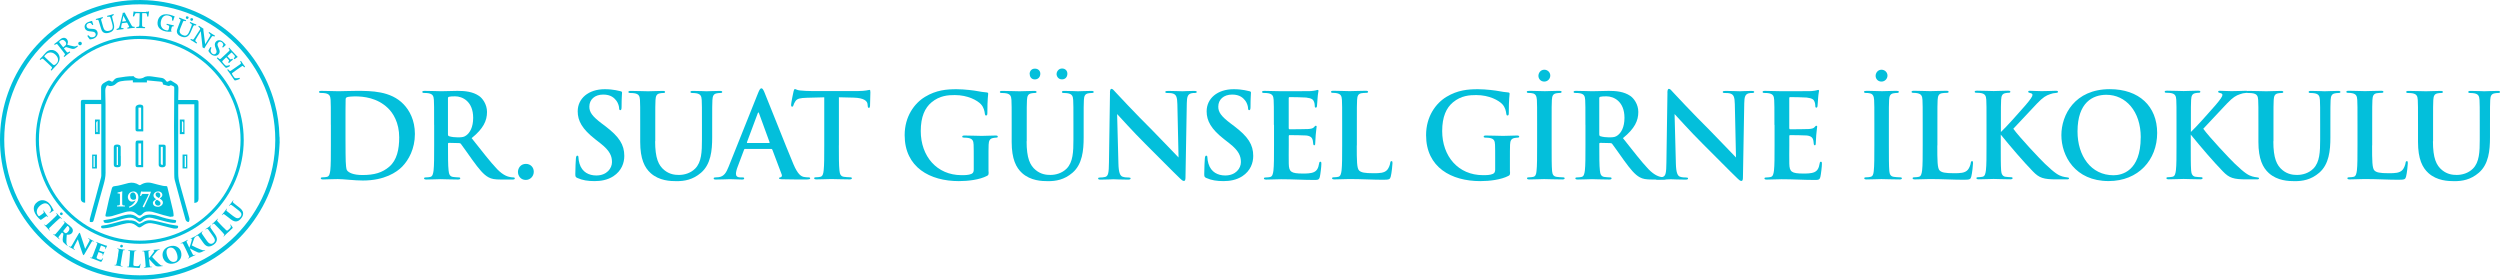 <?xml version="1.0" encoding="UTF-8"?>
<svg id="Layer_2" data-name="Layer 2" xmlns="http://www.w3.org/2000/svg" viewBox="0 0 554.35 62">
  <defs>
    <style>
      .cls-1 {
        fill: #03bfdb;
      }
    </style>
  </defs>
  <g id="Layer_1-2" data-name="Layer 1">
    <path class="cls-1" d="M62.02,31.43c-.02.5-.05.99-.09,1.5-.82,13.45-10.31,24.87-23.37,28.15-3.17.8-6.37,1.07-9.62.86-13.53-.87-24.93-10.53-28.09-23.77C.08,35.01-.15,31.81.09,28.58,1.05,15.96,9.66,5.3,21.48,1.5,25.1.32,28.82-.16,32.61.05c13.41.71,24.81,9.93,28.31,22.88.65,2.39.99,4.82,1.04,7.29,0,.11.02.21.04.32v.88h.01ZM30.99.96C14.41.94.97,14.37.94,30.96c-.02,16.6,13.43,30.08,30.04,30.09,16.59.01,30.05-13.44,30.06-30.03C61.05,14.41,47.62.96,31.01.96h-.01Z"/>
    <path class="cls-1" d="M54.05,30.98c0,12.73-10.32,23.08-23.05,23.08S7.93,43.74,7.93,31.01,18.25,7.95,30.99,7.94c12.72,0,23.05,10.32,23.05,23.04ZM31,8.64c-12.34-.01-22.36,9.99-22.37,22.36,0,12.34,9.97,22.33,22.33,22.36,12.34.02,22.34-9.96,22.38-22.33.04-12.31-9.99-22.36-22.34-22.38Z"/>
    <path class="cls-1" d="M22.44,23.08h-3.56v21.86c-.56.02-.95-.32-.95-.83v-21.43c0-.45.09-.54.54-.54h3.95v-.28c0-.81-.01-1.63,0-2.44,0-.42.2-.76.55-.98.33-.21.68-.41,1.03-.56.11-.05.29-.02.41.04.48.26.5.28.83-.14.25-.32.55-.49.95-.54,1.12-.17,2.22-.38,3.35-.34.05,0,.11,0,.1,0,.12.12.18.23.28.28.5.28,1.03.32,1.58.16.1-.02.2-.05.28-.1.59-.42,1.25-.37,1.92-.28.71.1,1.41.21,2.12.31.37.05.63.22.87.5.37.43.26.48.86.15.16-.09.31-.11.45-.01.37.23.75.45,1.12.7.38.26.45.66.44,1.08,0,.74-.02,1.47-.04,2.22v.27h3.94c.48,0,.56.09.56.56v21.39c0,.54-.31.83-.93.87v-21.88h-3.57v15.33c0,.82.12,1.61.36,2.38.56,1.95,1.09,3.92,1.65,5.87.16.58.32,1.15.47,1.73.02.11.01.25,0,.37-.05.45-.26.55-.61.27-.12-.1-.22-.26-.26-.42-.8-2.88-1.6-5.77-2.36-8.65-.12-.44-.13-.91-.13-1.38-.02-3.55-.05-7.11-.05-10.66,0-2.84.02-5.67.05-8.51,0-.18-.05-.28-.22-.34-.11-.04-.22-.11-.33-.16-.15-.07-.27-.1-.42.04-.07.07-.25.09-.37.06-.39-.09-.77-.21-1.15-.32-.09-.56-.11-.58-.69-.64-.95-.09-1.9-.17-2.88-.27v.45h-3.11c0-.15-.01-.28-.02-.47-.59.02-1.17.05-1.74.09-.29.02-.58.07-.87.12-.43.07-.81.25-1.12.56-.33.33-.75.48-1.2.52-.16.01-.33-.04-.49-.11-.17-.09-.31-.06-.39.09-.1.18-.21.38-.25.58-.05.26-.05.52-.04.79,0,.87.05,1.74.05,2.61,0,5.08,0,10.18.01,15.26,0,.91-.2,1.76-.44,2.63-.74,2.55-1.42,5.13-2.14,7.7-.17.61-.21.64-.9.58,0-.23-.06-.5,0-.72.39-1.52.82-3.03,1.24-4.54.42-1.55.83-3.09,1.24-4.64.02-.11.05-.22.05-.34v-15.84l-.02-.04Z"/>
    <path class="cls-1" d="M28.6,48.87h.02c.74-.05,1.41.1,1.96.61.17.16.36.18.56.07.18-.09.38-.14.54-.25.72-.49,1.51-.54,2.33-.38.74.14,1.46.29,2.19.49.95.27,1.92.45,2.88.59.05,0,.1,0,.13.02.11.05.31-.01.29.17-.02.31-.05.42-.31.47-.47.09-.91-.02-1.34-.14-1.14-.28-2.28-.59-3.42-.87-.29-.07-.6-.11-.91-.16-.69-.1-1.28.15-1.83.54-.74.53-.83.53-1.53-.04-.6-.48-1.3-.61-2.03-.48-.75.14-1.5.33-2.23.55-.88.26-1.78.49-2.7.56-.14,0-.28.01-.42.01-.28,0-.44-.21-.34-.48.01-.05.11-.11.17-.12.34-.06.7-.09,1.04-.16.81-.18,1.63-.38,2.43-.61.82-.23,1.63-.47,2.49-.42Z"/>
    <path class="cls-1" d="M22.93,48.85c.32-.06.64-.15.96-.18,1.12-.14,2.16-.54,3.23-.83.41-.11.82-.2,1.24-.26.8-.11,1.52.12,2.14.63.31.25.56.21.82,0,.97-.74,2.04-.71,3.15-.48.25.05.48.12.71.2,1.14.39,2.3.71,3.49.83.05,0,.1,0,.13.02.11.05.29.01.26.25-.04.2-.04.37-.31.39-.69.05-1.33-.14-1.98-.29-.99-.26-1.99-.54-2.98-.79-.82-.2-1.57-.06-2.21.54-.04.04-.09.06-.12.1-.39.29-.56.31-.93-.01-.6-.54-1.3-.79-2.1-.68-.42.06-.83.15-1.24.26-.93.26-1.85.55-2.79.81-.32.09-.68.1-1.01.07-.29-.01-.42-.21-.45-.56h-.01Z"/>
    <path class="cls-1" d="M31.75,37.07h-1.24c-.33,0-.45-.15-.45-.48v-4.85c.05-.53.11-.58.63-.58h1.06v5.92h.01ZM31.29,36.59v-4.79h-.6v4.79h.6Z"/>
    <path class="cls-1" d="M31.74,29.14c-.42,0-.83.01-1.26,0-.32-.01-.43-.16-.43-.49v-4.74c0-.26.11-.44.33-.56.32-.18.68-.22,1.03-.1.22.07.36.22.36.45v5.34s0,.05-.02.1ZM31.29,28.65v-4.79h-.59v4.79h.59Z"/>
    <path class="cls-1" d="M26.79,34.57v1.94c0,.29-.11.48-.41.54-.21.05-.44.06-.66.02-.37-.06-.49-.23-.49-.61v-3.79c0-.34.12-.53.45-.59.2-.04.41-.04.59,0,.37.06.5.25.5.63v1.88h.01ZM26.16,36.59v-4.03h-.28v4.03h.28Z"/>
    <path class="cls-1" d="M35.22,32.08h1.07c.33.01.45.13.45.45v4.01c0,.36-.29.56-.79.56-.45,0-.76-.2-.76-.53v-4.41s0-.05.02-.1ZM35.65,32.57v3.62c0,.28.1.36.45.38v-4h-.47.01Z"/>
    <path class="cls-1" d="M22.12,26.5v3.24h-1.06v-3.24h1.06ZM21.65,26.83c-.23.11-.33.26-.33.5.02.6.02,1.19.04,1.79,0,.05.01.1.02.16h.27v-2.44h0Z"/>
    <path class="cls-1" d="M39.87,26.5h1.04v3.24h-1.04v-3.24ZM40.61,29.28s.02-.05.02-.07c0-.65.01-1.31.02-1.96,0-.21-.15-.29-.31-.42v2.46h.26Z"/>
    <path class="cls-1" d="M40.48,34.27h1.06v3.08h-1.06v-3.08ZM40.95,37.05h.29v-2.47h-.29v2.47Z"/>
    <path class="cls-1" d="M21.49,37.36h-1.06v-3.08h1.06v3.08ZM20.74,34.58v2.47h.28v-2.47h-.28Z"/>
    <path class="cls-1" d="M11.41,15.66s-.17-.12-.17-.16c.14-.17.2-.27.26-.36.05-.1.06-.2-.07-.33-.26-.26-.58-.55-.93-.88-.26-.23-.75-.7-.92-.85-.15-.11-.23-.09-.36,0-.06.05-.15.11-.26.21-.04-.01-.15-.12-.15-.17.06-.07.39-.39.52-.53.22-.25.37-.42.77-.87.34-.38.74-.6,1.15-.64.49-.05.96.11,1.36.49.58.53.66,1.1.61,1.53-.05.44-.25.88-.69,1.36-.23.26-.65.69-.99,1.06l-.12.12h-.01ZM12.03,14.41c.16-.02.36-.17.5-.33.2-.21.34-.44.34-.8s-.15-.77-.6-1.18c-.43-.41-.93-.56-1.45-.42-.29.07-.56.28-.82.55-.07.09-.15.17-.17.23,0,.02,0,.07.02.1.07.07.65.63.99.95.36.33.85.79.92.83.05.05.17.1.26.09v-.02Z"/>
    <path class="cls-1" d="M12.04,9.75c.1-.07.43-.32.59-.44.37-.29.63-.5.8-.64.54-.43,1.12-.34,1.42.05.29.37.26.79.07,1.15,0,0,0,.04.02.05.36.12,1.04.29,1.46.36.32.04.38.01.75-.18.04,0,.14.17.1.21-.21.17-.6.48-.87.53-.1.01-.22.01-.39-.01-.34-.07-.9-.27-1.28-.38-.06-.01-.12,0-.16.02-.06.04-.28.21-.36.26v.04c.2.26.52.65.61.76.11.11.18.14.32.06.09-.04.17-.1.31-.18.04,0,.15.15.14.2-.1.09-.31.22-.69.52-.31.23-.52.43-.61.5-.05,0-.15-.14-.15-.18.1-.1.16-.16.22-.23.09-.11.1-.2-.04-.38-.06-.1-.52-.69-.72-.93-.48-.61-.72-.92-.81-1.02-.11-.14-.17-.16-.32-.1-.1.05-.2.1-.31.17-.05,0-.14-.15-.12-.18h.01ZM13.12,9.28s0,.07.02.1c.12.17.6.79.86,1.1,0,0,.02.01.04,0,.43-.34.54-.47.58-.55.09-.2.07-.47-.11-.7-.34-.43-.74-.52-1.23-.12-.02.02-.11.11-.15.16h-.01Z"/>
    <path class="cls-1" d="M17.83,9.25c.14.02.21.11.26.2.04.06.07.18.05.28-.02.11-.1.2-.2.26-.06.04-.17.06-.27.05-.11-.02-.2-.1-.26-.18-.05-.09-.07-.2-.05-.31.02-.1.09-.18.17-.23.09-.05.18-.06.27-.05h.02Z"/>
    <path class="cls-1" d="M20.26,8.25c.18.05.39,0,.59-.07.23-.1.49-.38.32-.77-.15-.33-.42-.38-1.03-.44-.64-.05-1.07-.16-1.29-.66-.26-.59.06-1.13.66-1.4.41-.18.66-.21.91-.28.04.2.16.55.26.82,0,.05-.16.12-.21.1-.16-.27-.28-.42-.44-.45-.17-.04-.36.01-.5.09-.36.16-.41.53-.31.75.14.31.33.37.63.42.28.04.64.04.87.06.38.05.68.17.85.56.23.52.01,1.2-.77,1.56-.34.15-.72.18-.88.2-.07-.04-.45-.58-.55-.77,0-.05.15-.17.2-.17.25.27.45.45.71.5v-.02Z"/>
    <path class="cls-1" d="M21.27,4.21c.11-.04.52-.14.77-.21.26-.07.56-.18.71-.22.04,0,.09.18.07.22-.12.06-.22.1-.28.14-.14.09-.15.17-.1.34.17.64.34,1.19.43,1.49.04.11.12.33.16.42.16.36.56.61,1.24.42.43-.12.87-.34.68-1.26-.1-.44-.26-1.01-.44-1.56-.07-.23-.14-.31-.36-.29-.09,0-.2.02-.34.04-.04-.01-.07-.18-.06-.22.12-.04.42-.1.75-.2.26-.07.58-.18.66-.21.04.01.1.2.06.22-.07.05-.17.1-.23.14-.16.1-.16.22-.1.45.26,1.06.43,1.55.42,2,.02.77-.54,1.18-1.13,1.34-.95.27-1.44-.07-1.67-.63-.15-.36-.56-1.84-.63-2.03-.05-.14-.12-.21-.25-.21-.07,0-.21,0-.33.02-.04-.01-.07-.18-.05-.22v.02Z"/>
    <path class="cls-1" d="M26.51,5.78c.18-.64.55-2.16.64-2.55.02-.14.06-.29.07-.39.02,0,.1,0,.21-.02.14-.01.21-.02.23-.04.05.11.09.22.15.33.16.31,1.02,1.92,1.3,2.41.23.39.28.42.74.42.04.02.04.2.01.23-.15.01-.43.04-.76.07-.34.05-.72.11-.83.12-.02-.02-.05-.2-.02-.23.12-.04.25-.06.33-.11.06-.04.06-.11.05-.15-.11-.23-.31-.61-.43-.82-.01-.02-.05-.04-.06-.04-.11,0-.37.04-.59.07-.37.05-.41.05-.47.06-.02,0-.06.05-.06.06-.07.34-.18.74-.17.86.01.11.04.15.21.17h.31s.04.2,0,.23c-.11.01-.42.04-.81.09-.38.05-.56.09-.68.1-.02-.02-.05-.2-.02-.23.42-.11.5-.16.64-.65h.02ZM27.36,3.51c-.06.32-.2.88-.27,1.24,0,.01,0,.04.02.04.06,0,.29-.04.45-.05.15-.01.31-.04.38-.05.01,0,.04-.04.02-.06-.15-.28-.47-.9-.59-1.12h-.04.01Z"/>
    <path class="cls-1" d="M32.36,2.61c.32,0,.45,0,.61-.09.02,0,.07.02.09.04-.06.23-.12.76-.16,1.09-.02.04-.25.02-.26,0-.01-.23-.05-.45-.09-.56-.05-.12-.12-.16-.23-.17-.32,0-.63-.01-.77,0-.01,0-.02.02-.02.04-.01.88-.05,2.43-.02,2.73,0,.1.05.2.18.25.1.02.22.05.48.09.02.04,0,.21-.04.23-.16,0-.53-.02-.99-.04h-.92s-.02-.21,0-.23c.18-.02.34-.04.44-.06.2-.04.23-.16.25-.42.02-.64.05-1.55.06-2.54,0-.02-.02-.05-.04-.05h-.7c-.1,0-.18.02-.26.16-.07.11-.15.31-.25.58-.04.01-.23-.04-.25-.07.05-.26.12-.76.15-1.03,0-.01.07-.04.1-.02.1.05.22.09.48.09l2.16.04v-.02Z"/>
    <path class="cls-1" d="M38.01,7.01c-.25.04-.83.05-1.34-.06-1.39-.31-1.94-1.18-1.68-2.34.17-.77.69-1.26,1.39-1.41.36-.07.74-.06,1.18.04.5.11.79.27,1.17.39-.1.26-.27.71-.32.95-.02.02-.23,0-.26-.04.05-.44.02-.64-.12-.77-.15-.14-.36-.25-.74-.33-.86-.18-1.4.36-1.6,1.23-.21.97.13,1.82,1.18,2.05.16.04.28.04.37,0,.07-.02.13-.15.15-.2.06-.17.09-.32.12-.52.02-.17.01-.26-.14-.34-.1-.05-.25-.1-.44-.17-.04-.04.02-.21.06-.22.15.04.43.11.86.21.41.09.6.12.7.14.01.02-.04.22-.06.23h-.21c-.12,0-.17.07-.21.22-.04.16-.11.53-.14.61,0,.07,0,.11.12.21,0,.01-.04.12-.06.15h.01Z"/>
    <path class="cls-1" d="M39.82,3.91c.11.05.49.21.74.31.25.1.55.21.7.27.02.04-.04.2-.09.21-.13-.02-.23-.06-.31-.07-.16-.01-.22.05-.29.21-.26.61-.47,1.15-.58,1.44-.04.11-.11.34-.14.43-.1.37.07.83.71,1.09.41.17.9.26,1.31-.58.2-.41.43-.96.61-1.5.09-.23.09-.33-.1-.45-.07-.05-.17-.11-.29-.18-.02-.04.05-.2.09-.21.11.05.39.18.71.31.26.1.56.21.65.25.02.04-.04.21-.09.21-.09,0-.18-.02-.27-.04-.18-.02-.26.07-.36.29-.44.99-.61,1.49-.9,1.84-.47.63-1.15.59-1.72.37-.91-.37-1.09-.95-.93-1.52.1-.37.68-1.79.75-1.99.05-.14.04-.23-.06-.31-.05-.05-.17-.12-.27-.18-.02-.04.05-.2.1-.2h.01ZM41.56,4.22s-.26-.06-.28-.1c-.06-.09-.09-.17-.06-.31,0-.02.06-.16.1-.17.07-.02.22-.04.34.01.09.04.13.09.15.11.01.05.01.14,0,.2-.05.12-.14.22-.25.26ZM42.55,4.63s-.26-.05-.28-.1c-.06-.09-.07-.17-.06-.31,0-.02.06-.16.11-.17.06-.02.22-.04.34.01.09.04.14.09.15.11.01.05,0,.14-.01.2-.05.12-.14.22-.23.26h-.01Z"/>
    <path class="cls-1" d="M45.1,6.32c-.02.07-.02.12,0,.37.1.91.33,2.63.39,3.09,0,0,.02.01.02,0,.43-.7.9-1.42,1.1-1.82.09-.16.1-.25-.04-.38-.09-.09-.18-.18-.32-.29,0-.04.09-.18.12-.2.12.07.36.25.71.47.18.11.52.31.59.34.01.05-.07.18-.12.2-.11-.04-.21-.07-.27-.09-.17-.04-.25.02-.34.15-.27.37-.48.71-1.22,1.87-.15.23-.32.53-.42.7-.05-.05-.34-.22-.39-.23-.04-.56-.29-2.87-.38-3.55,0-.01-.02-.02-.02-.01-.33.52-.98,1.56-1.14,1.87-.09.16-.09.27.04.39.06.07.16.15.28.26,0,.05-.09.17-.13.2-.14-.09-.36-.25-.66-.43-.36-.22-.58-.33-.69-.41-.01-.02.09-.18.12-.2.12.06.25.11.33.14.13.04.25,0,.34-.15.2-.27.66-.98,1.33-2.03.05-.09.1-.21,0-.34-.07-.09-.17-.2-.34-.33-.01-.05.07-.18.12-.2.15.1.41.27.71.47l.23.15h.04Z"/>
    <path class="cls-1" d="M46.74,11.4c.04.18.16.36.32.49.2.16.55.28.83-.06.23-.28.16-.54-.06-1.12-.23-.6-.32-1.03.04-1.45.42-.49,1.06-.43,1.56,0,.34.28.48.5.65.7-.16.12-.43.39-.63.59-.04.02-.17-.1-.17-.15.17-.26.26-.43.22-.59-.05-.16-.17-.31-.29-.42-.31-.26-.65-.15-.81.05-.21.26-.2.45-.1.75.09.27.25.59.33.81.12.36.13.69-.14,1.01-.36.43-1.08.54-1.74-.02-.28-.25-.48-.56-.55-.71,0-.09.33-.66.45-.83.05-.04.22.06.23.1-.14.34-.21.61-.15.86Z"/>
    <path class="cls-1" d="M50.84,10.6c.11.11.36.41.58.65l.8.86c.16.17.37.39.47.48v.05c-.15.09-.49.33-.68.49-.05,0-.18-.15-.18-.18.11-.11.16-.2.21-.28.07-.14.07-.21-.02-.34-.05-.07-.58-.63-.61-.66-.04-.02-.12,0-.15.02-.29.27-.55.5-.83.76,0,0-.01.04,0,.05.21.22.43.48.6.63.06.06.14.05.22.01.06-.02.15-.07.23-.12.06.02.17.17.16.21-.11.09-.28.21-.45.36-.15.14-.28.27-.41.39-.05,0-.18-.15-.18-.2.09-.11.12-.15.16-.22.05-.07.04-.15,0-.21-.11-.16-.38-.43-.56-.63,0-.01-.04,0-.06,0-.28.26-.61.56-.77.74-.07.06-.11.18-.09.26.05.11.56.65.65.74.11.11.2.15.41.12.15-.01.41-.1.55-.15.04.02.11.18.1.23-.16.11-.56.32-.79.38-.07.02-.14.02-.34-.2-.42-.45-.79-.88-1.07-1.19-.27-.28-.55-.56-.71-.75,0-.04.12-.16.17-.16.16.14.29.26.39.32.12.07.21.06.34-.06.09-.06.53-.48.99-.92.38-.34.74-.69.81-.76.14-.14.16-.2.1-.32-.04-.07-.1-.17-.2-.29,0-.05.14-.15.17-.14v.04Z"/>
    <path class="cls-1" d="M53.42,13.47c.11.16.21.33.45.68.26.37.39.54.47.64,0,.05-.14.14-.18.14-.11-.12-.18-.18-.25-.25-.11-.1-.18-.06-.27,0-.2.12-.5.33-.99.68-.72.52-.98.69-1.15.83-.07.06-.06.17-.06.2.06.17.36.58.52.8.07.11.16.17.41.16.21,0,.5-.05.74-.1.04.05.07.2.06.26-.22.1-.82.32-1.06.33-.05.01-.11-.02-.21-.17-.23-.34-.79-1.17-.96-1.42-.17-.25-.49-.68-.55-.76,0-.04.15-.15.18-.14.15.16.21.25.32.33.11.09.2.06.28.02.14-.09.87-.59,1.15-.79.5-.36.8-.55.93-.66.17-.14.21-.2.16-.33-.02-.07-.09-.2-.15-.32.01-.05.15-.12.2-.11h-.04Z"/>
    <g>
      <path class="cls-1" d="M29.45,42.68c-.37,0-.6.32-.6.75h.01c0,.61.33.88.74.88.18,0,.31-.05.42-.1.05-.04.11-.11.11-.15.04-.15.04-.22.04-.32,0-.63-.29-1.07-.71-1.07Z"/>
      <path class="cls-1" d="M35.18,43.89h.05c.27-.23.32-.42.32-.6,0-.37-.22-.63-.58-.63-.28,0-.47.2-.47.48,0,.32.21.49.68.75Z"/>
      <path class="cls-1" d="M34.81,44.29h-.04c-.31.25-.41.41-.41.65,0,.34.29.66.7.66.29,0,.53-.17.53-.48h.01c0-.33-.21-.52-.8-.83Z"/>
      <path class="cls-1" d="M38.41,46.88c-.44-1.82-.88-3.63-1.31-5.45-.04-.12-.09-.16-.21-.16-.25-.01-.5-.01-.74-.06-.8-.18-1.58-.37-2.37-.59-.93-.26-1.79-.15-2.6.38-.14.09-.23.09-.37,0-.7-.45-1.47-.6-2.3-.42-1.06.25-2.07.61-3.17.71-.29.02-.48.22-.55.52-.2.8-.43,1.6-.63,2.41-.27,1.13-.52,2.27-.76,3.4-.07.32.02.42.34.42.36-.01.72-.02,1.07-.12.9-.26,1.79-.54,2.69-.82.54-.17,1.09-.27,1.66-.21.53.06.93.38,1.33.7.38.31.63.28.98-.04.07-.07.15-.13.22-.21.26-.25.56-.42.92-.44.37-.01.76-.02,1.1.06.83.21,1.66.49,2.48.72.54.16,1.09.28,1.65.42h.01s.01-.02.01-.05c.1-.01.2-.01.29-.01.31-.02.37-.1.34-.39-.02-.26-.04-.52-.1-.76ZM27.7,45.79v.02s-.01-.02,0-.02c-.2,0-.45-.01-.83-.01s-.71.01-.92.01c-.02-.02-.02-.18,0-.21.15-.02.32-.04.42-.05.2-.04.22-.15.22-.27,0-.26.01-.71.01-1.14,0-.5,0-.95-.01-1.06,0-.09-.02-.15-.17-.15-.06,0-.23-.02-.36-.02-.02-.04,0-.18.01-.2.28-.04.76-.16.96-.26.04-.01.09,0,.1.02-.02.2-.04.33-.04,1.22,0,.29,0,1.35.01,1.56,0,.15.05.27.21.31.11.02.22.04.39.05.01.02,0,.15,0,.2,0,0,0,0,0,0ZM28.68,46.06s-.1-.16-.1-.2h0c.86-.42,1.2-.86,1.46-1.39,0,0-.01-.04-.02-.02-.27.16-.58.26-.77.26-.49,0-.9-.45-.9-1.04,0-.38.2-.77.54-1.01.21-.13.45-.21.7-.21.71,0,1.1.61,1.1,1.33,0,1.1-.87,1.94-2.01,2.28ZM31.96,45.94s-.04.02-.04.04c-.06,0-.23-.07-.27-.12-.01,0,0-.07,0-.09.29-.64,1.22-2.31,1.34-2.75,0,0-.01-.02-.02-.02h-1.28c-.16,0-.21.04-.43.47-.02.01-.2-.04-.21-.07.07-.23.18-.65.23-.95.09.02.27.05.44.05h1.72s.04.06.02.07c-.17.65-1.37,2.98-1.51,3.38ZM34.97,45.84c-.79,0-1.07-.48-1.07-.83,0-.26.05-.39.69-.82.01,0,0-.04,0-.04-.44-.29-.55-.55-.55-.83s.15-.5.36-.66c.18-.14.41-.22.7-.22.5,0,.9.34.9.81h-.01c0,.26-.12.44-.56.74v.04c.5.31.69.52.69.9,0,.5-.54.93-1.13.93Z"/>
    </g>
    <g>
      <path class="cls-1" d="M73.36,27.68c0-3.95,0-4.68-.05-5.51-.05-.88-.26-1.3-1.12-1.48-.21-.05-.65-.08-1.01-.08-.29,0-.44-.05-.44-.23s.18-.23.57-.23c1.38,0,3.02.08,3.74.08.81,0,2.44-.08,4-.08,3.25,0,7.59,0,10.43,2.96,1.3,1.35,2.52,3.51,2.52,6.6,0,3.28-1.38,5.77-2.83,7.25-1.2,1.22-3.9,3.07-8.71,3.07-.94,0-2-.08-2.99-.16-.99-.08-1.9-.16-2.55-.16-.29,0-.86,0-1.48.03-.6,0-1.27.05-1.79.05-.34,0-.52-.08-.52-.26,0-.13.1-.21.42-.21.39,0,.7-.05.94-.1.52-.1.65-.68.75-1.43.13-1.09.13-3.15.13-5.54v-4.58ZM76.61,30.54c0,2.76.03,4.76.05,5.25.03.65.08,1.69.29,1.98.34.49,1.35,1.04,3.41,1.04,2.65,0,4.42-.52,5.98-1.87,1.66-1.43,2.18-3.8,2.18-6.47,0-3.3-1.38-5.43-2.5-6.5-2.39-2.29-5.36-2.6-7.38-2.6-.52,0-1.48.08-1.69.18-.23.1-.31.23-.31.52-.03.88-.03,3.15-.03,5.2v3.28Z"/>
      <path class="cls-1" d="M96.26,27.68c0-3.95,0-4.68-.05-5.51-.05-.88-.26-1.3-1.12-1.48-.21-.05-.65-.08-1.01-.08-.29,0-.44-.05-.44-.23s.18-.23.57-.23c1.38,0,3.02.08,3.56.08.88,0,2.86-.08,3.67-.08,1.64,0,3.38.16,4.78,1.12.73.49,1.77,1.82,1.77,3.56,0,1.92-.78,3.67-3.41,5.8,2.31,2.91,4.11,5.25,5.64,6.86,1.46,1.51,2.5,1.69,2.89,1.77.29.05.52.08.73.08s.31.08.31.21c0,.21-.18.26-.49.26h-2.55c-1.46,0-2.11-.13-2.78-.49-1.12-.6-2.11-1.82-3.56-3.82-1.04-1.43-2.24-3.2-2.57-3.59-.13-.16-.29-.18-.47-.18l-2.18-.05c-.13,0-.21.05-.21.21v.36c0,2.42,0,4.47.13,5.56.08.75.23,1.33,1.01,1.43.39.05.96.1,1.27.1.21,0,.31.08.31.21,0,.18-.18.26-.52.26-1.51,0-3.43-.08-3.82-.08-.49,0-2.13.08-3.17.08-.34,0-.52-.08-.52-.26,0-.13.1-.21.42-.21.39,0,.7-.05.94-.1.52-.1.65-.68.75-1.43.13-1.09.13-3.15.13-5.54v-4.58ZM99.33,29.73c0,.29.05.39.23.47.55.18,1.33.26,1.98.26,1.04,0,1.38-.1,1.85-.44.78-.57,1.53-1.77,1.53-3.9,0-3.69-2.44-4.76-3.98-4.76-.65,0-1.12.03-1.38.1-.18.05-.23.16-.23.36v7.9Z"/>
      <path class="cls-1" d="M114.85,38.13c0-.81.57-1.79,1.77-1.79.99,0,1.74.73,1.74,1.74s-.78,1.82-1.77,1.82c-1.17,0-1.74-.96-1.74-1.77Z"/>
      <path class="cls-1" d="M128.06,39.48c-.42-.18-.49-.31-.49-.88,0-1.43.1-2.99.13-3.41.03-.39.1-.68.31-.68.23,0,.26.23.26.44,0,.34.1.88.23,1.33.57,1.92,2.11,2.63,3.72,2.63,2.34,0,3.48-1.59,3.48-2.96,0-1.27-.39-2.47-2.55-4.16l-1.2-.94c-2.86-2.24-3.85-4.06-3.85-6.16,0-2.86,2.39-4.91,6.01-4.91.99,0,1.77.1,2.39.21.44.08.78.16,1.07.23.23.05.36.13.36.31,0,.34-.1,1.09-.1,3.12,0,.57-.08.78-.29.78-.18,0-.26-.16-.26-.47,0-.23-.13-1.04-.68-1.72-.39-.49-1.14-1.27-2.83-1.27-1.92,0-3.09,1.12-3.09,2.68,0,1.2.6,2.11,2.76,3.74l.73.55c3.15,2.37,4.26,4.16,4.26,6.63,0,1.51-.57,3.3-2.44,4.52-1.3.83-2.76,1.07-4.13,1.07-1.51,0-2.68-.18-3.8-.68Z"/>
      <path class="cls-1" d="M145.27,31.32c0,3.77.75,5.36,2.03,6.4,1.17.96,2.37,1.07,3.25,1.07,1.14,0,2.55-.36,3.59-1.4,1.43-1.43,1.51-3.77,1.51-6.45v-3.25c0-3.95,0-4.68-.05-5.51-.05-.88-.26-1.3-1.12-1.48-.21-.05-.65-.08-.94-.08s-.44-.05-.44-.23.18-.23.55-.23c1.33,0,2.96.08,2.99.08.31,0,1.95-.08,2.96-.08.36,0,.55.05.55.23s-.16.23-.47.23c-.29,0-.44.03-.75.08-.7.13-.91.57-.96,1.48-.05.83-.05,1.56-.05,5.51v2.78c0,2.89-.29,5.95-2.47,7.83-1.85,1.59-3.72,1.87-5.41,1.87-1.38,0-3.87-.08-5.77-1.79-1.33-1.2-2.31-3.12-2.31-6.89v-3.8c0-3.95,0-4.68-.05-5.51-.05-.88-.26-1.3-1.12-1.48-.21-.05-.65-.08-1.01-.08-.29,0-.44-.05-.44-.23s.18-.23.57-.23c1.38,0,3.02.08,3.8.08.62,0,2.26-.08,3.2-.08.39,0,.57.05.57.23s-.16.23-.42.23c-.29,0-.44.03-.75.08-.7.13-.91.57-.96,1.48-.05.83-.05,1.56-.05,5.51v3.64Z"/>
      <path class="cls-1" d="M165.21,33.01c-.13,0-.18.05-.23.21l-1.4,3.72c-.26.65-.39,1.27-.39,1.59,0,.47.23.81,1.04.81h.39c.31,0,.39.05.39.21,0,.21-.16.26-.44.26-.83,0-1.95-.08-2.76-.08-.29,0-1.72.08-3.07.08-.34,0-.49-.05-.49-.26,0-.16.16-.21.36-.21.23,0,.55-.03.75-.05,1.2-.16,1.69-1.04,2.21-2.34l6.53-16.33c.31-.75.49-1.04.73-1.04.21,0,.39.23.65.83.62,1.43,4.78,12.04,6.45,15.99.99,2.34,1.74,2.7,2.29,2.83.39.08.78.1,1.09.1.21,0,.34.05.34.21,0,.21-.23.26-1.2.26s-3.02,0-5.1-.05c-.47-.03-.6-.05-.6-.21,0-.13.1-.21.36-.23.18-.05.36-.29.23-.6l-2.08-5.51c-.05-.13-.13-.18-.26-.18h-5.8ZM170.52,31.71c.13,0,.16-.08.13-.16l-2.34-6.42c-.08-.23-.18-.31-.29,0l-2.39,6.4c-.03.1,0,.18.1.18h4.78Z"/>
      <path class="cls-1" d="M186.01,32.25c0,2.39,0,4.45.13,5.56.08.73.23,1.3,1.01,1.4.36.05.94.1,1.33.1.29,0,.42.08.42.21,0,.18-.21.26-.49.26-1.72,0-3.35-.08-4.08-.08-.6,0-2.24.08-3.28.08-.34,0-.52-.08-.52-.26,0-.13.1-.21.42-.21.39,0,.7-.05.94-.1.52-.1.68-.68.75-1.43.13-1.09.13-3.15.13-5.54v-10.66c-.99.03-2.6.08-3.87.1-1.51.05-2.13.18-2.52.75-.26.39-.39.7-.44.91-.05.21-.13.31-.29.31-.18,0-.23-.13-.23-.42,0-.42.49-2.78.55-2.99.08-.34.16-.49.31-.49.21,0,.47.26,1.12.31.75.08,1.74.13,2.6.13h10.3c.83,0,1.4-.08,1.79-.13.39-.08.6-.13.7-.13.18,0,.21.16.21.55,0,.55-.08,2.34-.08,3.02-.03.26-.08.42-.23.42-.21,0-.26-.13-.29-.52,0-.08-.03-.21-.03-.29-.05-.68-.75-1.4-3.07-1.46-.68-.03-1.74-.05-3.28-.08v10.66Z"/>
      <path class="cls-1" d="M219.22,38.05c0,.7-.03.75-.34.94-1.69.88-4.24,1.17-6.27,1.17-6.37,0-12.01-3.02-12.01-10.19,0-4.16,2.16-7.07,4.52-8.5,2.5-1.51,4.81-1.69,6.99-1.69,1.79,0,4.08.31,4.6.42.55.1,1.46.26,2.05.29.31.03.36.13.36.31,0,.29-.18,1.01-.18,4.26,0,.42-.08.55-.29.55-.18,0-.23-.13-.26-.34-.08-.6-.21-1.43-.88-2.16-.78-.83-2.86-2.03-5.8-2.03-1.43,0-3.33.1-5.15,1.61-1.46,1.22-2.39,3.17-2.39,6.37,0,5.59,3.56,9.78,9.05,9.78.68,0,1.59,0,2.21-.29.39-.18.49-.52.49-.96v-2.44c0-1.3,0-2.29-.03-3.07-.03-.88-.26-1.3-1.12-1.48-.21-.05-.65-.08-1.01-.08-.23,0-.39-.05-.39-.21,0-.21.18-.26.55-.26,1.35,0,2.99.08,3.77.08s2.18-.08,3.04-.08c.34,0,.52.05.52.26,0,.16-.16.21-.34.21-.21,0-.39.03-.7.08-.7.13-.96.57-.99,1.48-.03.78-.03,1.82-.03,3.12v2.86Z"/>
      <path class="cls-1" d="M227.64,31.32c0,3.77.75,5.36,2.03,6.4,1.17.96,2.37,1.07,3.25,1.07,1.14,0,2.55-.36,3.59-1.4,1.43-1.43,1.51-3.77,1.51-6.45v-3.25c0-3.95,0-4.68-.05-5.51-.05-.88-.26-1.3-1.12-1.48-.21-.05-.65-.08-.94-.08s-.44-.05-.44-.23.18-.23.55-.23c1.33,0,2.96.08,2.99.08.31,0,1.95-.08,2.96-.08.36,0,.55.05.55.23s-.16.23-.47.23c-.29,0-.44.03-.75.08-.7.13-.91.57-.96,1.48-.05.83-.05,1.56-.05,5.51v2.78c0,2.89-.29,5.95-2.47,7.83-1.85,1.59-3.72,1.87-5.41,1.87-1.38,0-3.87-.08-5.77-1.79-1.33-1.2-2.31-3.12-2.31-6.89v-3.8c0-3.95,0-4.68-.05-5.51-.05-.88-.26-1.3-1.12-1.48-.21-.05-.65-.08-1.01-.08-.29,0-.44-.05-.44-.23s.18-.23.57-.23c1.38,0,3.02.08,3.8.08.62,0,2.26-.08,3.2-.08.39,0,.57.05.57.23s-.16.23-.42.23c-.29,0-.44.03-.75.08-.7.13-.91.57-.96,1.48-.05.83-.05,1.56-.05,5.51v3.64ZM228.31,16.39c0-.55.36-1.17,1.17-1.17.68,0,1.2.44,1.2,1.12,0,.73-.47,1.27-1.22,1.27-.83,0-1.14-.68-1.14-1.22ZM234.29,16.39c0-.49.42-1.2,1.22-1.2.68,0,1.17.47,1.17,1.14,0,.73-.44,1.27-1.2,1.27-.83,0-1.2-.68-1.2-1.22Z"/>
      <path class="cls-1" d="M246.12,20.58c0-.52.08-.88.34-.88.29,0,.52.34.96.81.31.34,4.26,4.58,8.06,8.35,1.77,1.77,5.41,5.64,5.85,6.06l-.26-11.8c-.03-1.59-.26-2.08-.88-2.34-.39-.16-1.01-.16-1.38-.16-.31,0-.42-.08-.42-.23,0-.21.29-.23.68-.23,1.35,0,2.6.08,3.15.08.29,0,1.27-.08,2.55-.08.34,0,.6.03.6.23,0,.16-.16.23-.47.23-.26,0-.47,0-.78.08-.73.21-.94.75-.96,2.21-.1,5.49-.18,10.92-.29,16.41,0,.57-.1.81-.34.81-.29,0-.6-.29-.88-.57-1.64-1.56-4.97-4.97-7.67-7.64-2.83-2.81-5.8-6.14-6.27-6.63l.29,11c.05,2.03.39,2.7.91,2.89.44.16.94.18,1.35.18.29,0,.44.05.44.21,0,.21-.23.26-.6.26-1.69,0-2.73-.08-3.22-.08-.23,0-1.46.08-2.81.08-.34,0-.57-.03-.57-.26,0-.16.16-.21.42-.21.34,0,.81-.03,1.17-.13.68-.21.78-.96.81-3.22.08-5.51.18-11.93.23-15.39Z"/>
      <path class="cls-1" d="M267.52,39.48c-.42-.18-.49-.31-.49-.88,0-1.43.1-2.99.13-3.41.03-.39.1-.68.31-.68.23,0,.26.23.26.44,0,.34.1.88.23,1.33.57,1.92,2.11,2.63,3.72,2.63,2.34,0,3.48-1.59,3.48-2.96,0-1.27-.39-2.47-2.55-4.16l-1.2-.94c-2.86-2.24-3.85-4.06-3.85-6.16,0-2.86,2.39-4.91,6.01-4.91.99,0,1.77.1,2.39.21.44.08.78.16,1.07.23.23.05.36.13.36.31,0,.34-.1,1.09-.1,3.12,0,.57-.08.78-.29.78-.18,0-.26-.16-.26-.47,0-.23-.13-1.04-.68-1.72-.39-.49-1.14-1.27-2.83-1.27-1.92,0-3.09,1.12-3.09,2.68,0,1.2.6,2.11,2.76,3.74l.73.55c3.15,2.37,4.26,4.16,4.26,6.63,0,1.51-.57,3.3-2.44,4.52-1.3.83-2.76,1.07-4.13,1.07-1.51,0-2.68-.18-3.8-.68Z"/>
      <path class="cls-1" d="M282.47,27.68c0-3.95,0-4.68-.05-5.51-.05-.88-.26-1.3-1.12-1.48-.21-.05-.65-.08-1.01-.08-.29,0-.44-.05-.44-.23s.18-.23.57-.23c1.2,0,2.39.08,3.74.08.83,0,6.01,0,6.5-.03.49-.05.91-.1,1.12-.16.13-.03.29-.1.42-.1s.16.1.16.23c0,.18-.13.49-.21,1.69-.03.26-.08,1.4-.13,1.72-.03.13-.08.29-.26.29s-.23-.16-.23-.47c0-.1-.03-.52-.16-.83-.18-.47-.44-.78-1.74-.94-.44-.05-3.17-.1-3.69-.1-.13,0-.18.08-.18.26v6.58c0,.18.03.29.18.29.57,0,3.56,0,4.16-.05.62-.05,1.01-.13,1.25-.39.18-.21.29-.34.42-.34.1,0,.18.05.18.21s-.1.57-.21,1.9c-.03.52-.1,1.56-.1,1.74,0,.21,0,.49-.23.49-.18,0-.23-.29-.23-.42-.03-.26-.03-.42-.1-.75-.13-.52-.49-.91-1.46-1.01-.49-.05-3.07-.08-3.69-.08-.13,0-.16.1-.16.26v2.05c0,.88-.03,3.28,0,4.03.05,1.79.47,2.18,3.12,2.18.68,0,1.77,0,2.44-.31.68-.31.99-.86,1.17-1.92.05-.29.1-.39.29-.39.21,0,.21.21.21.47,0,.6-.21,2.37-.34,2.89-.18.68-.42.68-1.4.68-2.31,0-4.6-.16-7.2-.16-1.04,0-2.11.08-3.28.08-.34,0-.52-.08-.52-.26,0-.13.1-.21.42-.21.39,0,.7-.05.94-.1.52-.1.65-.68.75-1.43.13-1.09.13-3.15.13-5.54v-4.58Z"/>
      <path class="cls-1" d="M300.85,32.25c0,3.33,0,5.12.55,5.59.44.39,1.12.57,3.15.57,1.38,0,2.39-.03,3.04-.73.31-.34.62-1.07.68-1.56.03-.23.08-.39.29-.39.18,0,.21.13.21.44,0,.29-.18,2.24-.39,2.99-.16.57-.29.7-1.64.7-2.39,0-4.78-.16-7.57-.16-1.04,0-2.11.08-3.28.08-.34,0-.52-.08-.52-.26,0-.13.1-.21.42-.21.39,0,.7-.05.94-.1.52-.1.65-.68.75-1.43.13-1.09.13-3.15.13-5.54v-4.58c0-3.95,0-4.68-.05-5.51-.05-.88-.26-1.3-1.12-1.48-.21-.05-.52-.08-.86-.08-.29,0-.44-.05-.44-.23s.18-.23.57-.23c1.22,0,2.86.08,3.56.08.62,0,2.52-.08,3.54-.08.36,0,.55.05.55.23s-.16.23-.47.23c-.29,0-.7.03-1.01.08-.7.13-.91.57-.96,1.48-.05.83-.05,1.56-.05,5.51v4.58Z"/>
      <path class="cls-1" d="M334.84,38.05c0,.7-.03.75-.34.94-1.69.88-4.24,1.17-6.27,1.17-6.37,0-12.01-3.02-12.01-10.19,0-4.16,2.16-7.07,4.52-8.5,2.5-1.51,4.81-1.69,6.99-1.69,1.79,0,4.08.31,4.6.42.55.1,1.46.26,2.05.29.31.03.36.13.36.31,0,.29-.18,1.01-.18,4.26,0,.42-.08.55-.29.55-.18,0-.23-.13-.26-.34-.08-.6-.21-1.43-.88-2.16-.78-.83-2.86-2.03-5.8-2.03-1.43,0-3.33.1-5.15,1.61-1.46,1.22-2.39,3.17-2.39,6.37,0,5.59,3.56,9.78,9.05,9.78.68,0,1.59,0,2.21-.29.39-.18.49-.52.49-.96v-2.44c0-1.3,0-2.29-.03-3.07-.03-.88-.26-1.3-1.12-1.48-.21-.05-.65-.08-1.01-.08-.23,0-.39-.05-.39-.21,0-.21.18-.26.55-.26,1.35,0,2.99.08,3.77.08s2.18-.08,3.04-.08c.34,0,.52.05.52.26,0,.16-.16.21-.34.21-.21,0-.39.03-.7.08-.7.13-.96.57-.99,1.48-.03.78-.03,1.82-.03,3.12v2.86Z"/>
      <path class="cls-1" d="M340.84,27.68c0-3.95,0-4.68-.05-5.51-.05-.88-.31-1.33-.88-1.46-.29-.08-.62-.1-.94-.1-.26,0-.42-.05-.42-.26,0-.16.21-.21.62-.21.99,0,2.63.08,3.38.08.65,0,2.18-.08,3.17-.08.34,0,.55.05.55.21,0,.21-.16.26-.42.26s-.47.03-.78.08c-.7.13-.91.57-.96,1.48-.05.83-.05,1.56-.05,5.51v4.58c0,2.52,0,4.58.1,5.69.08.7.26,1.17,1.04,1.27.36.05.94.1,1.33.1.29,0,.42.08.42.21,0,.18-.21.26-.49.26-1.72,0-3.35-.08-4.06-.08-.6,0-2.24.08-3.28.08-.34,0-.52-.08-.52-.26,0-.13.1-.21.42-.21.39,0,.7-.05.94-.1.52-.1.68-.55.75-1.3.13-1.09.13-3.15.13-5.67v-4.58ZM341.13,16.81c0-.62.47-1.35,1.3-1.35.73,0,1.33.57,1.33,1.3,0,.68-.55,1.33-1.33,1.33-.83,0-1.3-.65-1.3-1.27Z"/>
      <path class="cls-1" d="M351.55,27.68c0-3.95,0-4.68-.05-5.51-.05-.88-.26-1.3-1.12-1.48-.21-.05-.65-.08-1.01-.08-.29,0-.44-.05-.44-.23s.18-.23.57-.23c1.38,0,3.02.08,3.56.08.88,0,2.86-.08,3.67-.08,1.64,0,3.38.16,4.78,1.12.73.49,1.77,1.82,1.77,3.56,0,1.92-.78,3.67-3.41,5.8,2.31,2.91,4.11,5.25,5.64,6.86,1.46,1.51,2.5,1.69,2.89,1.77.29.05.52.08.73.08s.31.08.31.21c0,.21-.18.26-.49.26h-2.55c-1.46,0-2.11-.13-2.78-.49-1.12-.6-2.11-1.82-3.56-3.82-1.04-1.43-2.24-3.2-2.57-3.59-.13-.16-.29-.18-.47-.18l-2.18-.05c-.13,0-.21.05-.21.21v.36c0,2.42,0,4.47.13,5.56.08.75.23,1.33,1.01,1.43.39.05.96.1,1.27.1.21,0,.31.08.31.21,0,.18-.18.26-.52.26-1.51,0-3.43-.08-3.82-.08-.49,0-2.13.08-3.17.08-.34,0-.52-.08-.52-.26,0-.13.1-.21.42-.21.39,0,.7-.05.94-.1.52-.1.65-.68.75-1.43.13-1.09.13-3.15.13-5.54v-4.58ZM354.62,29.73c0,.29.05.39.23.47.55.18,1.33.26,1.98.26,1.04,0,1.38-.1,1.85-.44.78-.57,1.53-1.77,1.53-3.9,0-3.69-2.44-4.76-3.98-4.76-.65,0-1.12.03-1.38.1-.18.05-.23.16-.23.36v7.9Z"/>
      <path class="cls-1" d="M369.73,20.58c0-.52.08-.88.34-.88.29,0,.52.34.96.81.31.34,4.26,4.58,8.06,8.35,1.77,1.77,5.41,5.64,5.85,6.06l-.26-11.8c-.03-1.59-.26-2.08-.88-2.34-.39-.16-1.01-.16-1.38-.16-.31,0-.42-.08-.42-.23,0-.21.29-.23.68-.23,1.35,0,2.6.08,3.15.08.29,0,1.27-.08,2.55-.08.34,0,.6.03.6.23,0,.16-.16.23-.47.23-.26,0-.47,0-.78.08-.73.21-.94.75-.96,2.21-.1,5.49-.18,10.92-.29,16.41,0,.57-.1.81-.34.81-.29,0-.6-.29-.88-.57-1.64-1.56-4.97-4.97-7.67-7.64-2.83-2.81-5.8-6.14-6.27-6.63l.29,11c.05,2.03.39,2.7.91,2.89.44.16.94.18,1.35.18.29,0,.44.05.44.21,0,.21-.23.26-.6.26-1.69,0-2.73-.08-3.22-.08-.23,0-1.46.08-2.81.08-.34,0-.57-.03-.57-.26,0-.16.16-.21.42-.21.34,0,.81-.03,1.17-.13.68-.21.78-.96.81-3.22.08-5.51.18-11.93.23-15.39Z"/>
      <path class="cls-1" d="M393.46,27.68c0-3.95,0-4.68-.05-5.51-.05-.88-.26-1.3-1.12-1.48-.21-.05-.65-.08-1.01-.08-.29,0-.44-.05-.44-.23s.18-.23.57-.23c1.2,0,2.39.08,3.74.08.83,0,6.01,0,6.5-.03.49-.05.91-.1,1.12-.16.13-.03.29-.1.42-.1s.16.1.16.23c0,.18-.13.49-.21,1.69-.03.26-.08,1.4-.13,1.72-.03.13-.08.29-.26.29s-.23-.16-.23-.47c0-.1-.03-.52-.16-.83-.18-.47-.44-.78-1.74-.94-.44-.05-3.17-.1-3.69-.1-.13,0-.18.08-.18.26v6.58c0,.18.03.29.18.29.57,0,3.56,0,4.16-.05.62-.05,1.01-.13,1.25-.39.18-.21.29-.34.42-.34.1,0,.18.05.18.21s-.1.57-.21,1.9c-.03.52-.1,1.56-.1,1.74,0,.21,0,.49-.23.49-.18,0-.23-.29-.23-.42-.03-.26-.03-.42-.1-.75-.13-.52-.49-.91-1.46-1.01-.49-.05-3.07-.08-3.69-.08-.13,0-.16.1-.16.26v2.05c0,.88-.03,3.28,0,4.03.05,1.79.47,2.18,3.12,2.18.68,0,1.77,0,2.44-.31.68-.31.99-.86,1.17-1.92.05-.29.1-.39.29-.39.21,0,.21.21.21.47,0,.6-.21,2.37-.34,2.89-.18.68-.42.68-1.4.68-2.31,0-4.6-.16-7.2-.16-1.04,0-2.11.08-3.28.08-.34,0-.52-.08-.52-.26,0-.13.1-.21.42-.21.39,0,.7-.05.94-.1.52-.1.65-.68.75-1.43.13-1.09.13-3.15.13-5.54v-4.58Z"/>
      <path class="cls-1" d="M415.62,27.68c0-3.95,0-4.68-.05-5.51-.05-.88-.31-1.33-.88-1.46-.29-.08-.62-.1-.94-.1-.26,0-.42-.05-.42-.26,0-.16.21-.21.62-.21.99,0,2.63.08,3.38.08.65,0,2.18-.08,3.17-.08.34,0,.55.05.55.21,0,.21-.16.26-.42.26s-.47.03-.78.08c-.7.13-.91.57-.96,1.48-.05.83-.05,1.56-.05,5.51v4.58c0,2.52,0,4.58.1,5.69.08.7.26,1.17,1.04,1.27.36.05.94.1,1.33.1.29,0,.42.08.42.21,0,.18-.21.26-.49.26-1.72,0-3.35-.08-4.06-.08-.6,0-2.24.08-3.28.08-.34,0-.52-.08-.52-.26,0-.13.1-.21.42-.21.39,0,.7-.05.94-.1.52-.1.68-.55.75-1.3.13-1.09.13-3.15.13-5.67v-4.58ZM415.9,16.81c0-.62.47-1.35,1.3-1.35.73,0,1.33.57,1.33,1.3,0,.68-.55,1.33-1.33,1.33-.83,0-1.3-.65-1.3-1.27Z"/>
      <path class="cls-1" d="M429.58,32.25c0,3.33,0,5.12.55,5.59.44.39,1.12.57,3.15.57,1.38,0,2.39-.03,3.04-.73.31-.34.62-1.07.68-1.56.03-.23.08-.39.29-.39.18,0,.21.13.21.44,0,.29-.18,2.24-.39,2.99-.16.57-.29.7-1.64.7-2.39,0-4.78-.16-7.57-.16-1.04,0-2.11.08-3.28.08-.34,0-.52-.08-.52-.26,0-.13.1-.21.42-.21.39,0,.7-.05.94-.1.52-.1.65-.68.75-1.43.13-1.09.13-3.15.13-5.54v-4.58c0-3.95,0-4.68-.05-5.51-.05-.88-.26-1.3-1.12-1.48-.21-.05-.52-.08-.86-.08-.29,0-.44-.05-.44-.23s.18-.23.57-.23c1.22,0,2.86.08,3.56.08.62,0,2.52-.08,3.54-.08.36,0,.55.05.55.23s-.16.23-.47.23c-.29,0-.7.03-1.01.08-.7.13-.91.57-.96,1.48-.05.83-.05,1.56-.05,5.51v4.58Z"/>
      <path class="cls-1" d="M443.64,29.31c1.17-1.07,4.26-4.55,5.43-5.9,1.2-1.4,1.61-2.03,1.61-2.34,0-.21-.05-.34-.6-.47-.26-.05-.34-.13-.34-.26s.08-.21.34-.21c.91,0,1.48.08,2.63.08s2.76-.08,3.15-.08c.42,0,.47.08.47.23,0,.1-.03.21-.34.23-.6.05-.99.13-1.4.29-.91.31-1.53.65-2.91,2.08-1.22,1.27-4.58,4.86-5.25,5.59,1.38,1.9,5.88,6.68,7.02,7.77,2.29,2.18,3.04,2.57,3.87,2.81.49.13.57.13.94.18.36.03.52.08.52.23,0,.18-.13.23-.49.23h-2.24c-2.94,0-3.85-.29-5.3-1.79-2-2.05-4.94-5.46-7.1-8.14v2.39c0,2.39,0,4.45.08,5.56.05.73.29,1.3.94,1.4.36.05.94.1,1.27.1.21,0,.34.08.34.21,0,.18-.21.26-.49.26-1.46,0-3.09-.08-3.74-.08-.6,0-2.24.08-3.28.08-.34,0-.52-.08-.52-.26,0-.13.1-.21.42-.21.39,0,.7-.05.94-.1.52-.1.65-.68.75-1.43.13-1.09.13-3.15.13-5.54v-4.58c0-3.95,0-4.68-.05-5.51-.05-.88-.26-1.3-1.12-1.48-.21-.05-.65-.08-1.01-.08-.29,0-.44-.05-.44-.23s.18-.23.57-.23c1.38,0,3.02.08,3.64.08s2.26-.08,3.15-.08c.36,0,.55.05.55.23s-.16.23-.36.23c-.26,0-.42.03-.73.08-.7.13-.91.57-.96,1.48-.05.83-.05,1.56-.05,5.51v1.64Z"/>
      <path class="cls-1" d="M457.09,29.96c0-4.45,2.94-10.19,10.74-10.19,6.47,0,10.5,3.77,10.5,9.72s-4.16,10.66-10.76,10.66c-7.46,0-10.48-5.59-10.48-10.19ZM474.69,30.46c0-5.82-3.35-9.44-7.62-9.44-2.99,0-6.4,1.66-6.4,8.14,0,5.41,2.99,9.7,7.98,9.7,1.82,0,6.03-.88,6.03-8.4Z"/>
      <path class="cls-1" d="M485.76,29.31c1.17-1.07,4.26-4.55,5.43-5.9,1.2-1.4,1.61-2.03,1.61-2.34,0-.21-.05-.34-.6-.47-.26-.05-.34-.13-.34-.26s.08-.21.34-.21c.91,0,1.48.08,2.63.08s2.76-.08,3.15-.08c.42,0,.47.08.47.23,0,.1-.03.21-.34.23-.6.05-.99.13-1.4.29-.91.31-1.53.65-2.91,2.08-1.22,1.27-4.58,4.86-5.25,5.59,1.38,1.9,5.88,6.68,7.02,7.77,2.29,2.18,3.04,2.57,3.88,2.81.49.13.57.13.94.18.36.03.52.08.52.23,0,.18-.13.23-.49.23h-2.24c-2.94,0-3.85-.29-5.3-1.79-2-2.05-4.94-5.46-7.1-8.14v2.39c0,2.39,0,4.45.08,5.56.05.73.29,1.3.94,1.4.36.05.94.1,1.27.1.21,0,.34.08.34.21,0,.18-.21.26-.49.26-1.46,0-3.09-.08-3.74-.08-.6,0-2.24.08-3.28.08-.34,0-.52-.08-.52-.26,0-.13.1-.21.42-.21.39,0,.7-.05.94-.1.52-.1.65-.68.75-1.43.13-1.09.13-3.15.13-5.54v-4.58c0-3.95,0-4.68-.05-5.51-.05-.88-.26-1.3-1.12-1.48-.21-.05-.65-.08-1.01-.08-.29,0-.44-.05-.44-.23s.18-.23.57-.23c1.38,0,3.02.08,3.64.08s2.26-.08,3.15-.08c.36,0,.55.05.55.23s-.16.23-.36.23c-.26,0-.42.03-.73.08-.7.13-.91.57-.96,1.48-.05.83-.05,1.56-.05,5.51v1.64Z"/>
      <path class="cls-1" d="M504.09,31.32c0,3.77.75,5.36,2.03,6.4,1.17.96,2.37,1.07,3.25,1.07,1.14,0,2.55-.36,3.59-1.4,1.43-1.43,1.51-3.77,1.51-6.45v-3.25c0-3.95,0-4.68-.05-5.51-.05-.88-.26-1.3-1.12-1.48-.21-.05-.65-.08-.94-.08s-.44-.05-.44-.23.18-.23.55-.23c1.33,0,2.96.08,2.99.08.31,0,1.95-.08,2.96-.08.36,0,.55.05.55.23s-.16.23-.47.23c-.29,0-.44.03-.75.08-.7.13-.91.57-.96,1.48-.05.83-.05,1.56-.05,5.51v2.78c0,2.89-.29,5.95-2.47,7.83-1.85,1.59-3.72,1.87-5.41,1.87-1.38,0-3.87-.08-5.77-1.79-1.33-1.2-2.31-3.12-2.31-6.89v-3.8c0-3.95,0-4.68-.05-5.51-.05-.88-.26-1.3-1.12-1.48-.21-.05-.65-.08-1.01-.08-.29,0-.44-.05-.44-.23s.18-.23.57-.23c1.38,0,3.02.08,3.8.08.62,0,2.26-.08,3.2-.08.39,0,.57.05.57.23s-.16.23-.42.23c-.29,0-.44.03-.75.08-.7.13-.91.57-.96,1.48-.05.83-.05,1.56-.05,5.51v3.64Z"/>
      <path class="cls-1" d="M525.99,32.25c0,3.33,0,5.12.55,5.59.44.39,1.12.57,3.15.57,1.38,0,2.39-.03,3.04-.73.31-.34.62-1.07.68-1.56.03-.23.08-.39.29-.39.18,0,.21.13.21.44,0,.29-.18,2.24-.39,2.99-.16.57-.29.7-1.64.7-2.39,0-4.78-.16-7.57-.16-1.04,0-2.11.08-3.28.08-.34,0-.52-.08-.52-.26,0-.13.1-.21.42-.21.39,0,.7-.05.94-.1.52-.1.65-.68.75-1.43.13-1.09.13-3.15.13-5.54v-4.58c0-3.95,0-4.68-.05-5.51-.05-.88-.26-1.3-1.12-1.48-.21-.05-.52-.08-.86-.08-.29,0-.44-.05-.44-.23s.18-.23.57-.23c1.22,0,2.86.08,3.56.08.62,0,2.52-.08,3.54-.08.36,0,.55.05.55.23s-.16.23-.47.23c-.29,0-.7.03-1.01.08-.7.13-.91.57-.96,1.48-.05.83-.05,1.56-.05,5.51v4.58Z"/>
      <path class="cls-1" d="M539.48,31.32c0,3.77.75,5.36,2.03,6.4,1.17.96,2.37,1.07,3.25,1.07,1.14,0,2.55-.36,3.59-1.4,1.43-1.43,1.51-3.77,1.51-6.45v-3.25c0-3.95,0-4.68-.05-5.51-.05-.88-.26-1.3-1.12-1.48-.21-.05-.65-.08-.94-.08s-.44-.05-.44-.23.18-.23.55-.23c1.33,0,2.96.08,2.99.08.31,0,1.95-.08,2.96-.08.36,0,.55.05.55.23s-.16.23-.47.23c-.29,0-.44.03-.75.08-.7.13-.91.57-.96,1.48-.05.83-.05,1.56-.05,5.51v2.78c0,2.89-.29,5.95-2.47,7.83-1.85,1.59-3.72,1.87-5.41,1.87-1.38,0-3.87-.08-5.77-1.79-1.33-1.2-2.31-3.12-2.31-6.89v-3.8c0-3.95,0-4.68-.05-5.51-.05-.88-.26-1.3-1.12-1.48-.21-.05-.65-.08-1.01-.08-.29,0-.44-.05-.44-.23s.18-.23.57-.23c1.38,0,3.02.08,3.8.08.62,0,2.26-.08,3.2-.08.39,0,.57.05.57.23s-.16.23-.42.23c-.29,0-.44.03-.75.08-.7.13-.91.57-.96,1.48-.05.83-.05,1.56-.05,5.51v3.64Z"/>
    </g>
    <g>
      <path class="cls-1" d="M9.32,48.59c-.24.17-.27.18-.35.13-.24-.15-.6-.52-.87-.88-.82-1.14-.87-2.3.2-3.07.68-.49,1.36-.44,1.85-.22.55.24.88.66,1.1.97.18.25.32.5.42.7.08.15.15.3.23.42.03.04.02.06-.02.08-.05.02-.24.1-.78.49-.06.05-.1.04-.12.02s0-.07.03-.1c.06-.05.1-.08.17-.19.22-.28.16-.78-.25-1.34-.22-.3-.48-.48-.81-.52-.29-.03-.66.09-1.06.37-.73.52-1.25,1.43-.64,2.28.04.06.12.16.21.19.05.02.1,0,.14-.03l.25-.18c.17-.12.32-.23.47-.34.23-.17.28-.28.2-.43-.03-.06-.06-.11-.1-.19-.02-.03-.03-.08,0-.09.02-.02.06,0,.1.05.19.26.4.58.48.69.11.15.31.4.46.62.04.06.06.1.03.12-.03.02-.05,0-.09-.04-.01-.02-.06-.06-.09-.1-.09-.08-.17-.1-.32,0-.14.08-.35.23-.55.38l-.29.21Z"/>
      <path class="cls-1" d="M11.76,48.54c.56-.53.67-.63.78-.75.1-.1.12-.21.06-.3-.02-.03-.05-.07-.09-.12-.04-.04-.05-.08-.02-.11.02-.02.05-.01.11.04.14.15.46.51.49.54.03.03.45.45.57.59.06.06.06.09.04.11-.03.03-.07,0-.1-.04-.04-.03-.06-.05-.11-.09-.11-.08-.19-.07-.33.05-.13.1-.22.19-.79.72l-.64.6c-.29.27-.62.59-.76.75-.09.1-.13.18-.06.31.03.06.09.12.13.18.06.06.06.09.04.11-.02.02-.05.02-.11-.04-.23-.25-.59-.65-.62-.68-.02-.02-.39-.39-.5-.51-.05-.06-.08-.09-.05-.12.03-.02.06,0,.11.04.04.03.08.07.12.1.08.07.19.02.3-.07.17-.13.44-.37.79-.7l.64-.6ZM13.39,47.19c.11-.1.31-.13.43,0,.12.13.11.32,0,.43-.11.11-.31.12-.44-.01-.13-.14-.1-.32.01-.42Z"/>
      <path class="cls-1" d="M13.59,50.38c.49-.6.54-.68.64-.81.12-.17.12-.25.04-.35-.05-.06-.11-.11-.14-.14-.04-.04-.05-.08-.04-.1.02-.02.06-.01.11.04.17.14.53.45.58.5.07.06.46.35.63.49.36.3.59.54.68.78.1.25.11.58-.13.88-.27.32-.65.42-1.15.36-.04.53-.1,1.18-.08,1.64.02.4.06.54.15.64.04.04.06.06.09.09.04.04.05.07.03.09-.03.04-.07,0-.11-.02l-.35-.28c-.4-.33-.54-.5-.6-.7-.06-.17-.05-.44,0-.81.06-.44.1-.67.12-.83,0-.02,0-.04-.03-.06l-.26-.21s-.04-.02-.06,0l-.16.2c-.25.31-.4.49-.51.67-.07.11-.12.21-.02.33.04.06.08.09.16.17.06.05.05.08.04.1-.02.02-.06.01-.11-.03-.26-.21-.67-.57-.7-.59-.05-.04-.43-.33-.56-.44-.06-.05-.07-.08-.05-.1.02-.03.06-.02.1.02.04.03.1.06.14.09.09.04.18,0,.3-.12.15-.15.37-.42.68-.79l.56-.68ZM14.04,51.19s-.03.06-.01.09c.04.1.15.21.26.29.1.08.19.13.29.14.13,0,.34-.1.55-.37.45-.55.22-.98.02-1.14-.06-.05-.13-.1-.17-.11-.02,0-.03,0-.06.02l-.88,1.08Z"/>
      <path class="cls-1" d="M17.48,51.79c.08-.13.14-.2.19-.17.04.02.05.04.11.2.1.25.2.6.69,2.08.22.66.35,1.12.41,1.29l.89-1.65c.13-.25.17-.38.01-.5-.05-.05-.12-.09-.18-.13-.06-.03-.07-.07-.05-.09.02-.03.06-.02.11.01.17.1.45.27.63.37.1.05.32.16.51.26.07.04.09.07.07.09-.01.02-.05.04-.1,0-.06-.03-.08-.04-.12-.05-.15-.06-.24-.01-.4.25-.52.86-1.01,1.73-1.52,2.6-.12.22-.18.25-.24.22-.07-.04-.15-.22-.29-.63-.15-.43-.34-.99-.47-1.37-.12-.36-.33-1.01-.47-1.5l-.79,1.51c-.17.32-.22.45-.12.56.05.06.13.1.21.16.06.04.08.07.06.09-.02.04-.06.02-.13-.01-.15-.08-.29-.17-.56-.33-.1-.06-.43-.22-.6-.32-.06-.04-.09-.06-.07-.1.02-.03.05-.03.11,0,.04.02.1.05.15.07.19.07.27-.03.51-.43.52-.89,1.1-1.95,1.44-2.49Z"/>
      <path class="cls-1" d="M21.19,55.13c.28-.76.31-.86.36-1.01.04-.14.03-.24-.08-.31-.04-.02-.1-.05-.15-.07-.06-.03-.08-.05-.07-.08s.04-.03.12,0c.27.1.49.19.69.27.1.04,1.25.45,1.33.48.09.03.21.07.26.07.04,0,.06,0,.08,0,.02,0,.02.03.01.05,0,.02-.04.07-.1.2-.05.09-.12.25-.22.49-.01.04-.04.06-.07.05-.02,0-.03-.04-.02-.08.02-.05.03-.1.04-.17.02-.12-.02-.2-.24-.3-.15-.07-.56-.23-.7-.28-.03-.01-.04,0-.06.03l-.38,1.03s-.02.06.02.07c.13.05.51.19.68.24.23.08.3.08.38.02.04-.03.06-.05.09-.04.03.01.02.04,0,.07-.02.05-.1.21-.18.38-.04.11-.13.34-.15.39-.02.06-.05.08-.07.07-.03-.01-.03-.05-.02-.09,0-.04.02-.07.03-.11.03-.14,0-.25-.23-.35-.13-.06-.51-.21-.66-.26-.02,0-.04.01-.05.05l-.12.32c-.06.16-.16.43-.23.62-.12.33-.08.43.44.62.12.05.31.11.46.1.15,0,.24-.09.37-.29.03-.05.06-.07.09-.06.04.01.03.06,0,.12-.07.18-.25.52-.31.6-.08.11-.11.1-.29.04-.65-.24-.99-.4-1.48-.58-.22-.08-.42-.14-.68-.23-.08-.03-.11-.05-.1-.09,0-.02.04-.04.11-.01.06.02.11.03.15.03.14.03.22-.14.34-.43.08-.18.18-.46.29-.75l.3-.83Z"/>
      <path class="cls-1" d="M26.16,56.58c.13-.76.16-.91.17-1.07.01-.14-.03-.24-.13-.28-.03-.01-.08-.03-.14-.04-.06,0-.09-.04-.08-.07,0-.03.03-.04.12-.02.2.04.68.13.72.14.04,0,.63.09.81.12.08.01.1.04.1.07,0,.04-.05.04-.1.03-.05,0-.08,0-.15,0-.13,0-.19.06-.23.23-.04.16-.06.28-.19,1.05l-.15.87c-.07.39-.14.85-.16,1.06-.01.13,0,.22.14.28.06.03.15.05.21.06.08.01.1.04.09.07,0,.03-.03.04-.11.03-.33-.06-.86-.16-.9-.17-.02,0-.54-.08-.71-.11-.08-.01-.12-.03-.11-.07,0-.03.05-.04.11-.03.05,0,.1,0,.16,0,.11,0,.16-.1.2-.24.06-.2.13-.56.21-1.04l.15-.87ZM26.65,54.53c.03-.15.17-.29.35-.26.17.03.28.19.25.35-.03.15-.18.28-.36.25-.19-.03-.27-.2-.25-.35Z"/>
      <path class="cls-1" d="M29.61,57.88c-.03.5-.07.86,0,.97.06.1.16.13.57.16.28.02.44.02.58-.04.12-.05.22-.17.29-.4.02-.05.03-.09.07-.09.04,0,.04.03.03.1,0,.12-.09.59-.15.73-.05.13-.09.13-.29.12-.69-.05-1.15-.11-1.68-.14-.23-.02-.5-.02-.78-.04-.07,0-.11-.02-.11-.06,0-.03.03-.04.1-.04.06,0,.12,0,.17,0,.18-.02.19-.11.23-.51.02-.2.05-.5.07-.81l.06-.88c.05-.81.05-.9.06-1.07,0-.14-.03-.23-.15-.27-.04-.02-.12-.03-.19-.04-.06,0-.1-.02-.1-.06s.05-.05.15-.04c.28.02.54.05.74.06.05,0,.67.03.85.04.09,0,.12.02.12.05,0,.04-.05.05-.12.05-.05,0-.1,0-.17,0-.14.02-.18.11-.2.28-.02.16-.03.26-.09,1.08l-.06.83Z"/>
      <path class="cls-1" d="M33.03,57.26c.25-.28.62-.75.97-1.23.15-.2.23-.35.22-.43,0-.05-.03-.08-.15-.1-.05,0-.09,0-.09-.04,0-.02.02-.05.08-.05.22-.02.24-.01.53-.04.29-.03.65-.07.72-.08.08,0,.1,0,.11.04,0,.03-.02.05-.08.06-.07.02-.12.03-.18.05-.24.07-.38.24-.6.49-.21.24-.72.87-.83,1.03.22.29,1.14,1.2,1.5,1.52.33.28.47.37.56.4.09.03.15.04.23.04.07,0,.11,0,.11.04,0,.04-.04.05-.1.05l-.49.05c-.66.06-.89.02-1.17-.24-.3-.27-.91-.92-1.33-1.42l.04.44c.04.39.08.84.12,1.05.02.12.07.24.24.25.07,0,.15,0,.22,0,.06,0,.09.02.09.04,0,.02-.01.05-.09.06-.33.03-.86.07-.91.07-.03,0-.59.07-.75.08-.06,0-.1,0-.1-.04,0-.04.03-.05.08-.06.05,0,.1-.01.15-.03.15-.04.16-.16.16-.31,0-.21-.02-.56-.07-1.04l-.08-.88c-.07-.77-.09-.91-.12-1.07-.02-.14-.09-.22-.21-.24-.08,0-.14,0-.19,0-.06,0-.11,0-.11-.04,0-.03.04-.05.13-.06.21-.02.72-.05.76-.06.04,0,.65-.08.82-.09.08,0,.11,0,.11.03,0,.04-.02.05-.08.06-.04,0-.07.01-.15.03-.17.04-.19.16-.19.32,0,.16,0,.26.08,1.03l.03.3Z"/>
      <path class="cls-1" d="M36.12,57.08c-.27-.96.11-2.08,1.53-2.48,1.22-.34,2.22.26,2.49,1.24.31,1.12-.21,2.19-1.47,2.55-1.42.4-2.31-.46-2.55-1.31ZM39.24,56.32c-.22-.8-.81-1.62-1.66-1.38-.44.12-.87.51-.55,1.65.25.91.88,1.68,1.71,1.45.3-.08.88-.38.51-1.72Z"/>
      <path class="cls-1" d="M41.99,54.94c.14-.35.32-.91.48-1.49.07-.24.09-.41.06-.48-.02-.05-.06-.07-.17-.04-.04.01-.08.02-.1,0-.01-.02,0-.05.05-.07.2-.1.22-.1.48-.22.26-.12.59-.29.65-.33.08-.04.1-.04.11,0,.01.02,0,.05-.06.08-.06.04-.1.07-.15.11-.2.15-.28.36-.39.67-.11.3-.37,1.07-.42,1.25.31.19,1.49.73,1.94.9.4.15.57.19.67.18.1,0,.16-.01.24-.04.07-.03.1-.03.12,0,.02.04-.02.06-.07.08l-.44.21c-.59.29-.83.33-1.18.19-.38-.15-1.17-.55-1.74-.88l.19.4c.17.35.37.76.48.94.06.11.15.21.31.16.07-.02.14-.05.2-.08.05-.03.09-.01.1,0,.01.02,0,.05-.06.09-.3.14-.79.36-.83.38-.02.01-.53.27-.68.34-.06.03-.09.04-.11,0-.02-.03,0-.06.06-.08.04-.03.09-.05.13-.08.13-.09.09-.2.04-.34-.07-.2-.22-.52-.43-.96l-.38-.79c-.34-.7-.4-.83-.48-.96-.07-.12-.16-.18-.28-.15-.07.02-.13.05-.18.06-.06.03-.1.04-.12,0-.01-.03.02-.06.1-.09.19-.09.66-.3.69-.32.04-.02.58-.29.74-.38.08-.04.1-.03.11,0,.01.03,0,.06-.06.09-.04.02-.06.04-.13.08-.15.1-.12.22-.06.37s.1.24.44.94l.13.27Z"/>
      <path class="cls-1" d="M45.81,53.32c.4.56.65.74.99.74.25,0,.39-.1.49-.17.13-.09.29-.25.34-.47.09-.36-.21-.79-.51-1.21l-.35-.49c-.42-.6-.5-.71-.6-.83-.12-.15-.2-.2-.35-.12-.05.02-.08.04-.16.09-.05.04-.08.04-.1.01-.02-.02,0-.06.07-.11.23-.17.49-.33.56-.37.07-.05.33-.25.53-.39.06-.04.09-.05.11-.02.01.02,0,.05-.04.09-.04.04-.07.05-.11.11-.1.1-.09.18.02.36.08.14.15.25.58.85l.28.4c.33.47.66.98.49,1.58-.1.39-.38.67-.66.87-.36.25-.76.45-1.17.41-.34-.03-.72-.21-1.13-.8l-.44-.62c-.45-.63-.53-.75-.63-.87-.09-.11-.15-.14-.26-.11-.06.02-.16.07-.2.1-.06.04-.1.04-.12.02-.02-.02,0-.06.08-.12.18-.12.6-.4.63-.43.03-.02.51-.38.66-.48.07-.05.1-.05.12-.03.02.03,0,.06-.04.1-.03.03-.09.07-.12.11-.1.11-.06.21.03.34.08.14.22.33.58.85l.43.61Z"/>
      <path class="cls-1" d="M49.59,50.47c.35.36.59.64.72.65.12.02.2-.03.5-.31.2-.19.31-.3.36-.45.05-.12.02-.28-.1-.48-.03-.05-.05-.08-.02-.11.03-.02.05,0,.09.04.08.08.37.46.43.6.06.12.04.15-.11.29-.5.48-.85.77-1.24,1.14-.17.16-.35.36-.55.55-.05.05-.09.07-.12.04-.02-.02,0-.05.04-.1.04-.04.08-.09.11-.13.11-.15.05-.21-.21-.51-.13-.15-.33-.37-.55-.6l-.61-.64c-.56-.59-.63-.65-.75-.76-.1-.09-.19-.13-.3-.07-.04.02-.1.07-.16.12-.04.04-.08.06-.11.04-.03-.03,0-.07.07-.14.21-.2.4-.37.54-.5.03-.03.47-.47.6-.59.07-.06.1-.07.12-.05.03.03,0,.07-.05.12-.03.04-.07.07-.11.13-.08.11-.04.21.07.34.1.12.17.2.74.79l.58.6Z"/>
      <path class="cls-1" d="M51.76,47.94c.55.42.84.52,1.16.42.23-.08.34-.21.42-.31.1-.13.2-.32.19-.55-.02-.37-.43-.69-.84-1.01l-.47-.37c-.58-.45-.68-.53-.82-.62-.16-.11-.25-.13-.37-.02-.04.04-.06.06-.13.13-.04.05-.07.06-.09.04-.02-.02-.02-.05.03-.12.18-.23.37-.46.42-.52.05-.07.24-.34.39-.53.05-.06.08-.07.1-.05.02.02.02.04-.01.1-.03.04-.05.07-.08.13-.06.12-.03.2.12.34.12.11.22.19.8.64l.39.3c.45.35.92.75.94,1.37.02.41-.17.76-.38,1.03-.27.35-.59.66-1,.74-.34.08-.75,0-1.32-.43l-.6-.47c-.61-.48-.72-.56-.86-.65-.12-.08-.19-.09-.28-.02-.05.03-.13.11-.16.15-.05.06-.08.07-.11.05-.02-.02-.01-.06.05-.13.13-.17.45-.56.48-.6.02-.03.38-.51.49-.65.05-.07.08-.08.1-.06.03.03.02.05-.01.11-.02.04-.06.1-.09.14-.06.13,0,.21.13.32.12.11.3.26.81.65l.59.46Z"/>
    </g>
  </g>
</svg>